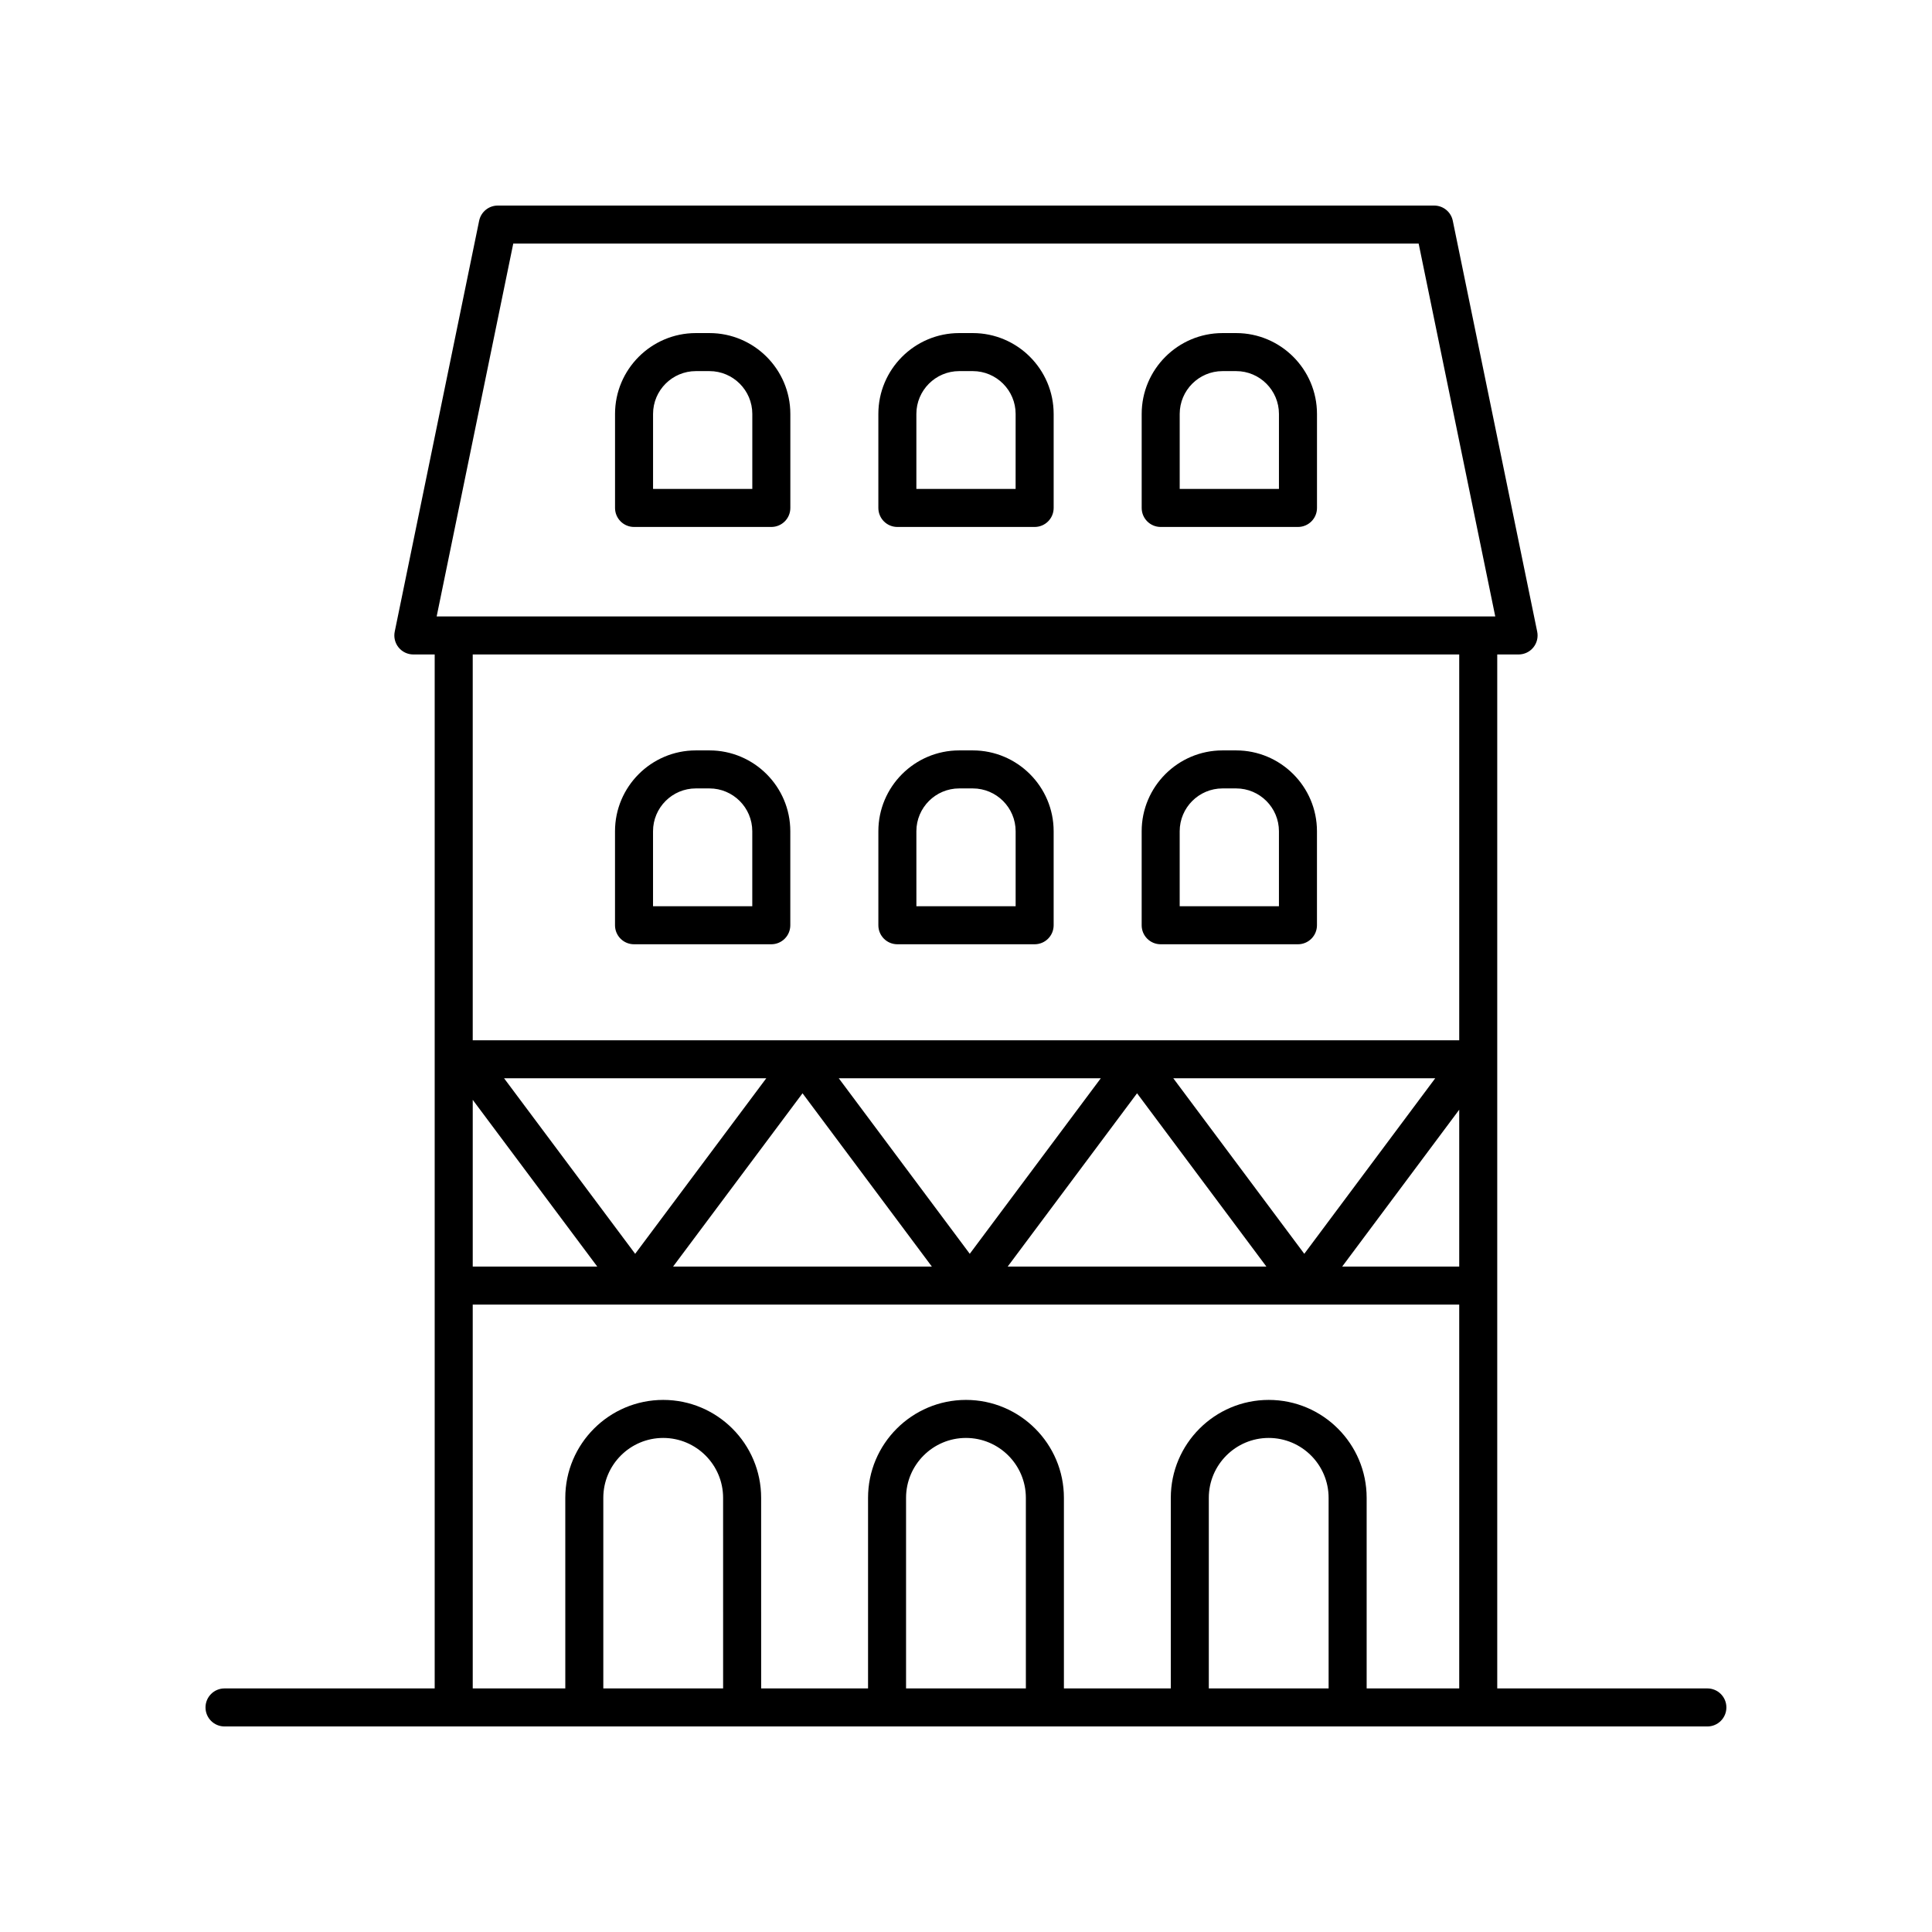 <?xml version="1.0" encoding="UTF-8"?>
<!-- The Best Svg Icon site in the world: iconSvg.co, Visit us! https://iconsvg.co -->
<svg fill="#000000" width="800px" height="800px" version="1.1" viewBox="144 144 512 512" xmlns="http://www.w3.org/2000/svg">
 <g>
  <path d="m471.59 232.27h-3.606c-11.812 0-21.426 9.613-21.426 21.426v24.914c0 2.785 2.254 5.039 5.039 5.039h36.379c2.785 0 5.039-2.254 5.039-5.039v-24.914c-0.004-11.812-9.613-21.426-21.426-21.426zm11.344 41.305h-26.301v-19.875c0-6.258 5.094-11.352 11.352-11.352h3.606c6.258 0 11.344 5.094 11.344 11.352z"/>
  <path d="m401.8 232.27h-3.602c-11.812 0-21.426 9.613-21.426 21.426v24.914c0 2.785 2.254 5.039 5.039 5.039h36.379c2.785 0 5.039-2.254 5.039-5.039v-24.914c-0.004-11.812-9.617-21.426-21.43-21.426zm11.348 41.305h-26.301v-19.875c0-6.258 5.094-11.352 11.352-11.352h3.602c6.258 0 11.352 5.094 11.352 11.352z"/>
  <path d="m332.02 232.27h-3.606c-11.812 0-21.422 9.613-21.422 21.426v24.914c0 2.785 2.254 5.039 5.039 5.039h36.379c2.785 0 5.039-2.254 5.039-5.039v-24.914c-0.004-11.812-9.617-21.426-21.43-21.426zm11.348 41.305h-26.301v-19.875c0-6.258 5.086-11.352 11.344-11.352h3.606c6.258 0 11.352 5.094 11.352 11.352z"/>
  <path d="m451.59 394.24h36.379c2.785 0 5.039-2.254 5.039-5.039v-24.91c0-11.812-9.609-21.426-21.422-21.426h-3.606c-11.812 0-21.426 9.613-21.426 21.426v24.91c-0.004 2.785 2.25 5.039 5.035 5.039zm5.039-29.949c0-6.258 5.094-11.352 11.352-11.352h3.606c6.258 0 11.344 5.094 11.344 11.352v19.871h-26.301z"/>
  <path d="m381.81 394.24h36.379c2.785 0 5.039-2.254 5.039-5.039v-24.91c0-11.812-9.613-21.426-21.426-21.426h-3.602c-11.812 0-21.426 9.613-21.426 21.426v24.91c-0.004 2.785 2.25 5.039 5.035 5.039zm5.039-29.949c0-6.258 5.094-11.352 11.352-11.352h3.602c6.258 0 11.352 5.094 11.352 11.352v19.871h-26.301z"/>
  <path d="m312.02 394.24h36.379c2.785 0 5.039-2.254 5.039-5.039v-24.91c0-11.812-9.613-21.426-21.426-21.426h-3.606c-11.812 0-21.422 9.613-21.422 21.426v24.91c-0.004 2.785 2.25 5.039 5.035 5.039zm5.039-29.949c0-6.258 5.086-11.352 11.344-11.352h3.606c6.258 0 11.352 5.094 11.352 11.352v19.871h-26.301z"/>
  <path d="m596.48 591.45h-55.695v-274.01h5.656c1.516 0 2.945-0.68 3.906-1.855 0.953-1.172 1.332-2.715 1.027-4.195l-22.371-108.89c-0.48-2.344-2.539-4.023-4.93-4.023h-248.16c-2.391 0-4.453 1.684-4.934 4.023l-22.371 108.89c-0.305 1.48 0.074 3.027 1.027 4.195 0.961 1.176 2.391 1.855 3.906 1.855h5.656v274.01h-55.695c-2.785 0-5.039 2.254-5.039 5.039s2.254 5.039 5.039 5.039h392.97c2.785 0 5.039-2.254 5.039-5.039s-2.254-5.039-5.039-5.039zm-327.2-155.98 33 44.184h-33zm8.305-5.715h69.484l-34.742 46.52zm79.094 3.977 34.273 45.922h-68.574zm9.605-3.977h69.438l-34.723 46.516zm79.047 3.977 34.273 45.922h-68.555zm9.605-3.977h69.414l-34.699 46.516zm75.773 8.328v41.57h-31.012zm-250.69-229.53h239.94l20.301 98.809h-280.54zm250.69 108.89v102.24h-261.43v-102.24zm-261.43 172.29h261.43v101.72h-24.531v-50.512c0-14.309-11.641-25.949-25.949-25.949-14.312 0-25.953 11.641-25.953 25.949v50.512h-28.328v-50.512c0-14.309-11.641-25.949-25.953-25.949s-25.953 11.641-25.953 25.949v50.512h-28.328l-0.004-50.512c0-14.309-11.641-25.949-25.953-25.949-14.309 0-25.949 11.641-25.949 25.949l0.004 50.512h-24.531zm226.82 101.72h-31.75v-50.512c0-8.754 7.125-15.871 15.875-15.871 8.754 0 15.871 7.121 15.871 15.871zm-80.23 0h-31.754v-50.512c0-8.754 7.125-15.871 15.875-15.871 8.754 0 15.875 7.121 15.875 15.871zm-80.234 0h-31.75v-50.512c0-8.754 7.121-15.871 15.871-15.871 8.754 0 15.875 7.121 15.875 15.871z"/>
 </g>
</svg>